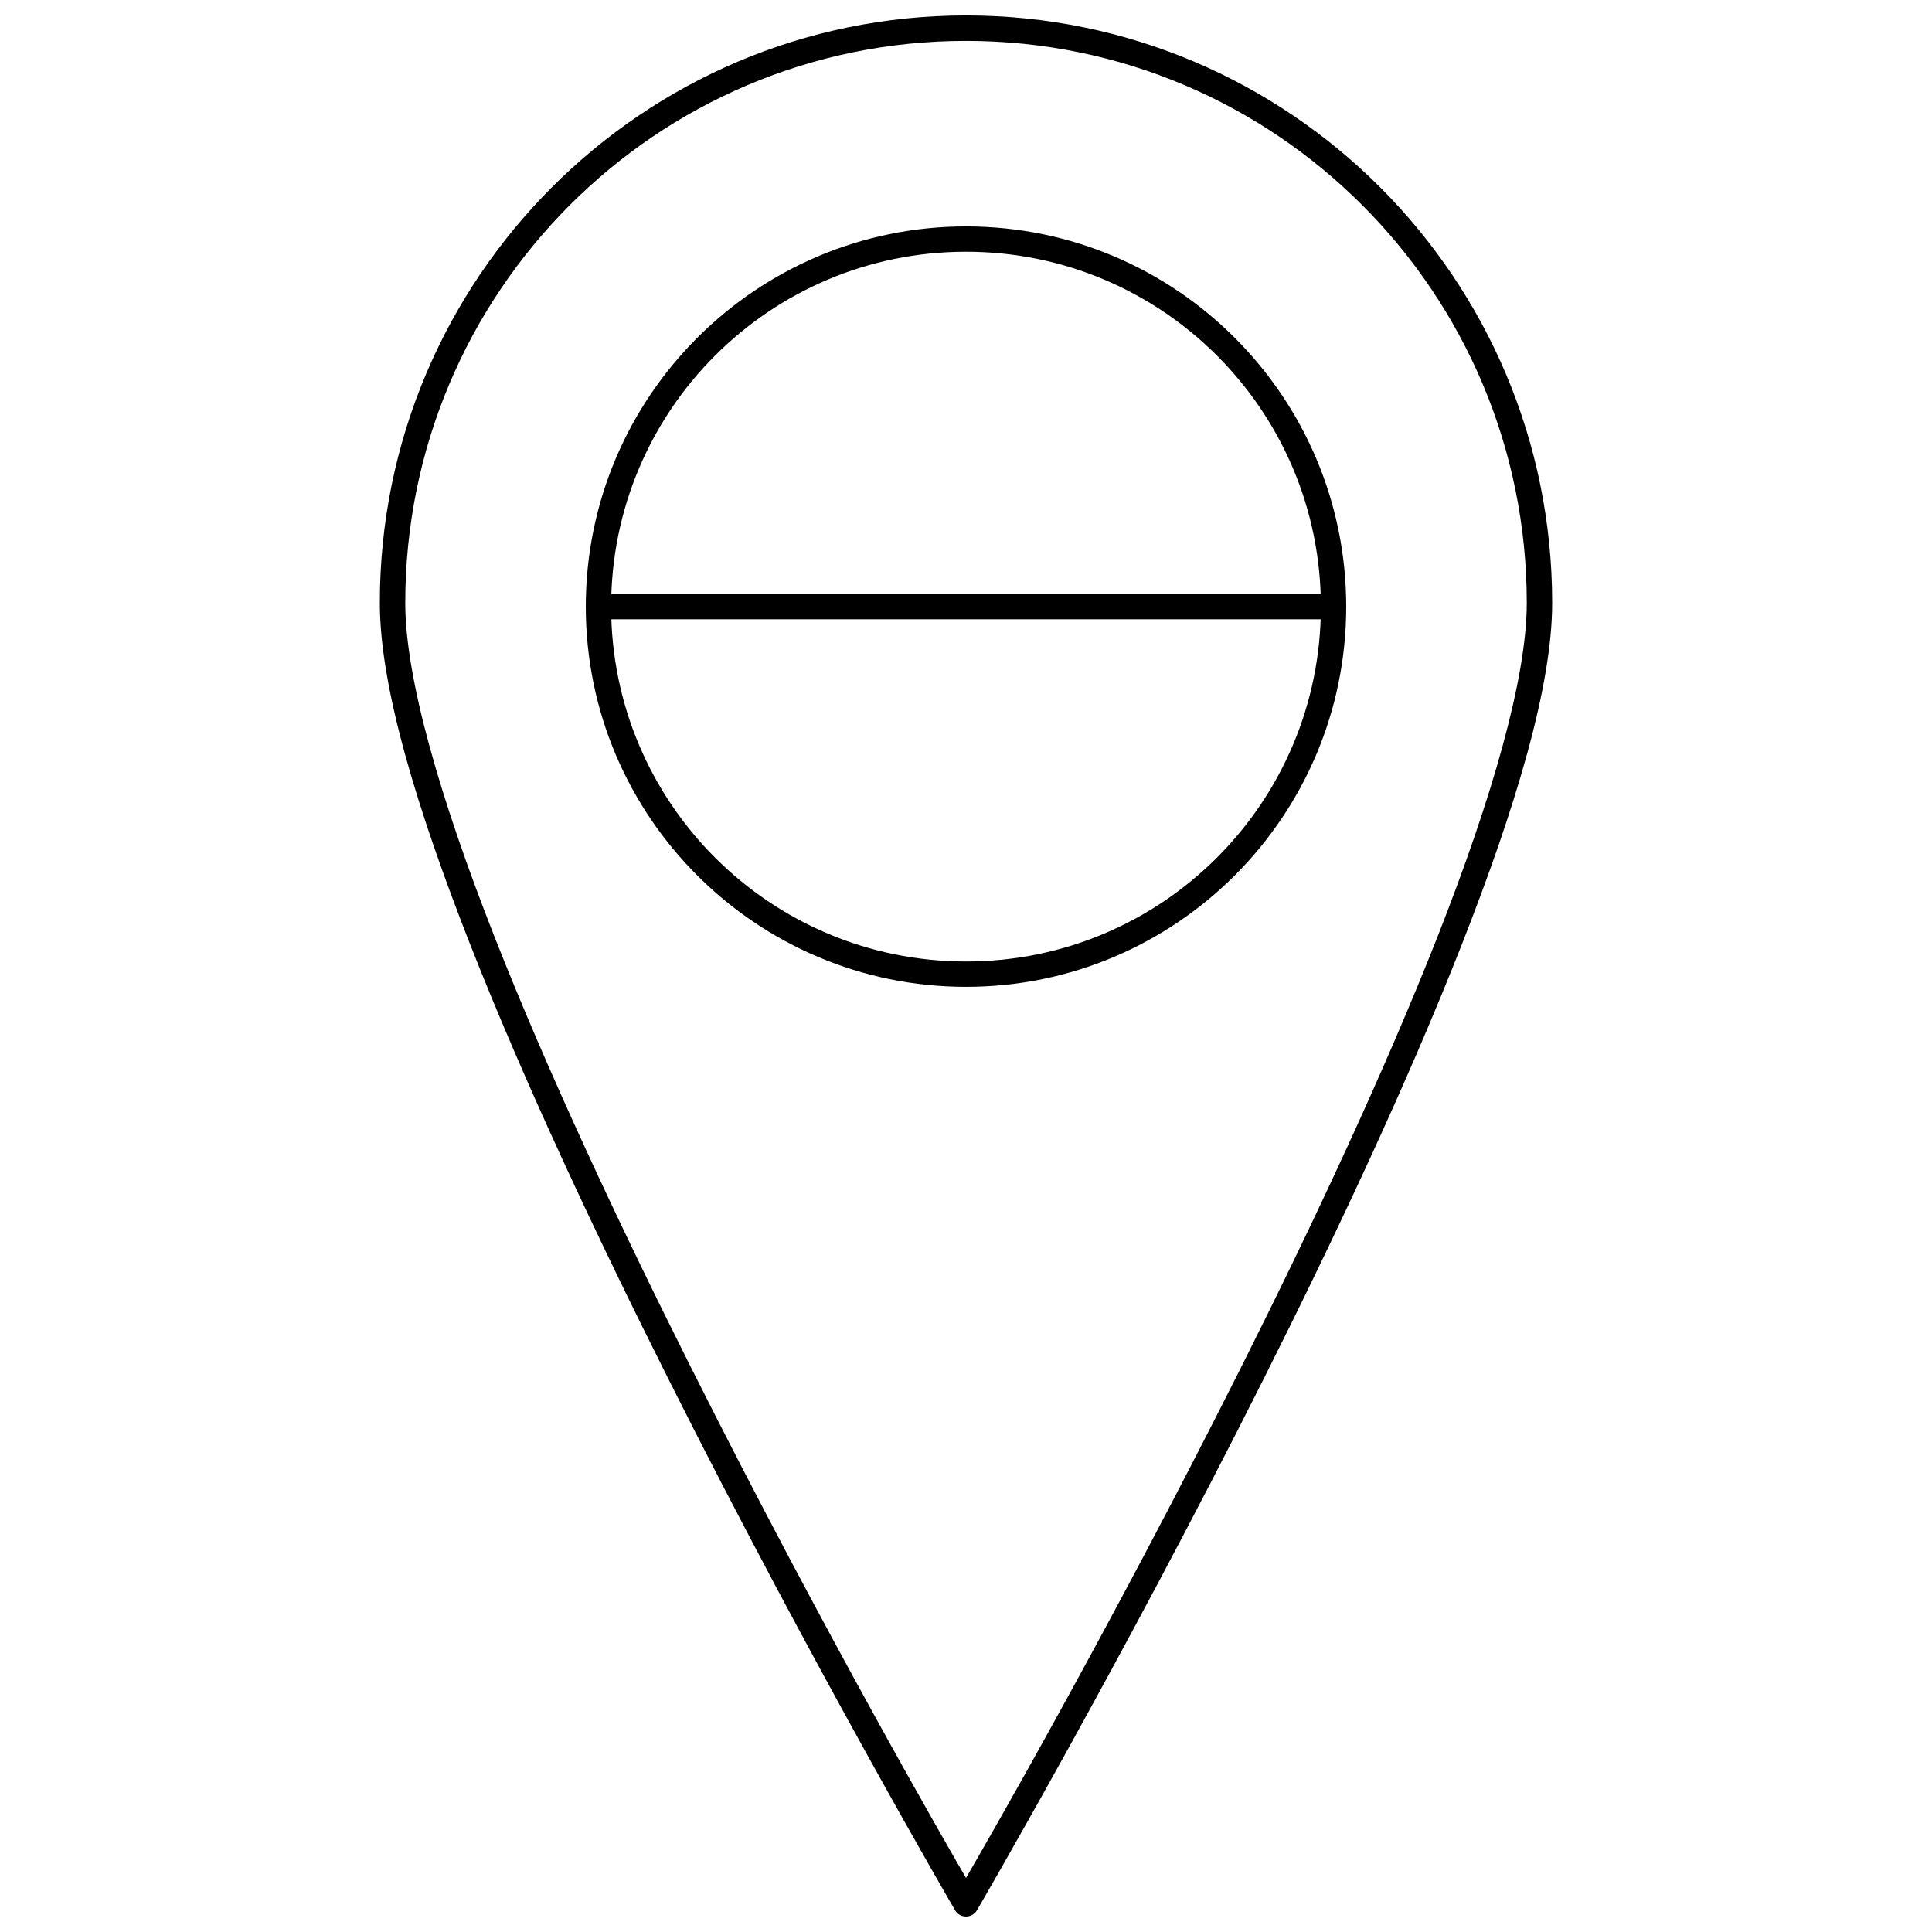 <?xml version="1.0" encoding="UTF-8"?>
<!-- Uploaded to: ICON Repo, www.svgrepo.com, Generator: ICON Repo Mixer Tools -->
<svg width="800px" height="800px" version="1.1" viewBox="144 144 512 512" xmlns="http://www.w3.org/2000/svg">
 <defs>
  <clipPath id="a">
   <path d="m244 148.09h312v503.81h-312z"/>
  </clipPath>
 </defs>
 <path d="m400 405.52c55.609 0 100.76-45.152 100.76-100.76s-45.152-100.76-100.76-100.76-100.76 45.152-100.76 100.76 45.152 100.76 100.76 100.76zm0-6.715c-51.98 0-94.047-42.07-94.047-94.047 0-51.977 42.07-94.047 94.047-94.047 51.98 0 94.047 42.07 94.047 94.047 0 51.977-42.07 94.047-94.047 94.047z"/>
 <path d="m301.8 301.4v6.715h196.39v-6.715z" fill-rule="evenodd"/>
 <g clip-path="url(#a)">
  <path d="m400 148.09c-85.758 0-155.34 69.758-155.34 155.7 0 22.047 9.668 54.176 23.977 90.594 14.309 36.418 33.348 76.941 52.371 114.83 38.051 75.781 76.086 141.02 76.086 141.02h-0.004c0.605 1.035 1.711 1.668 2.91 1.668 1.195 0 2.305-0.633 2.906-1.668 0 0 38.035-65.234 76.086-141.02 19.023-37.891 38.062-78.414 52.371-114.83 14.309-36.418 23.977-68.547 23.977-90.594 0-85.941-69.586-155.7-155.34-155.7zm0 6.746c82.105 0 148.61 66.645 148.61 148.95 0 20.02-9.332 52.012-23.52 88.121-14.188 36.109-33.141 76.508-52.109 114.29-35.609 70.922-68.746 128.18-72.98 135.48-4.234-7.301-37.371-64.562-72.98-135.48-18.969-37.777-37.922-78.176-52.109-114.29-14.184-36.105-23.516-68.102-23.516-88.121 0-82.312 66.5-148.95 148.61-148.95z"/>
 </g>
</svg>